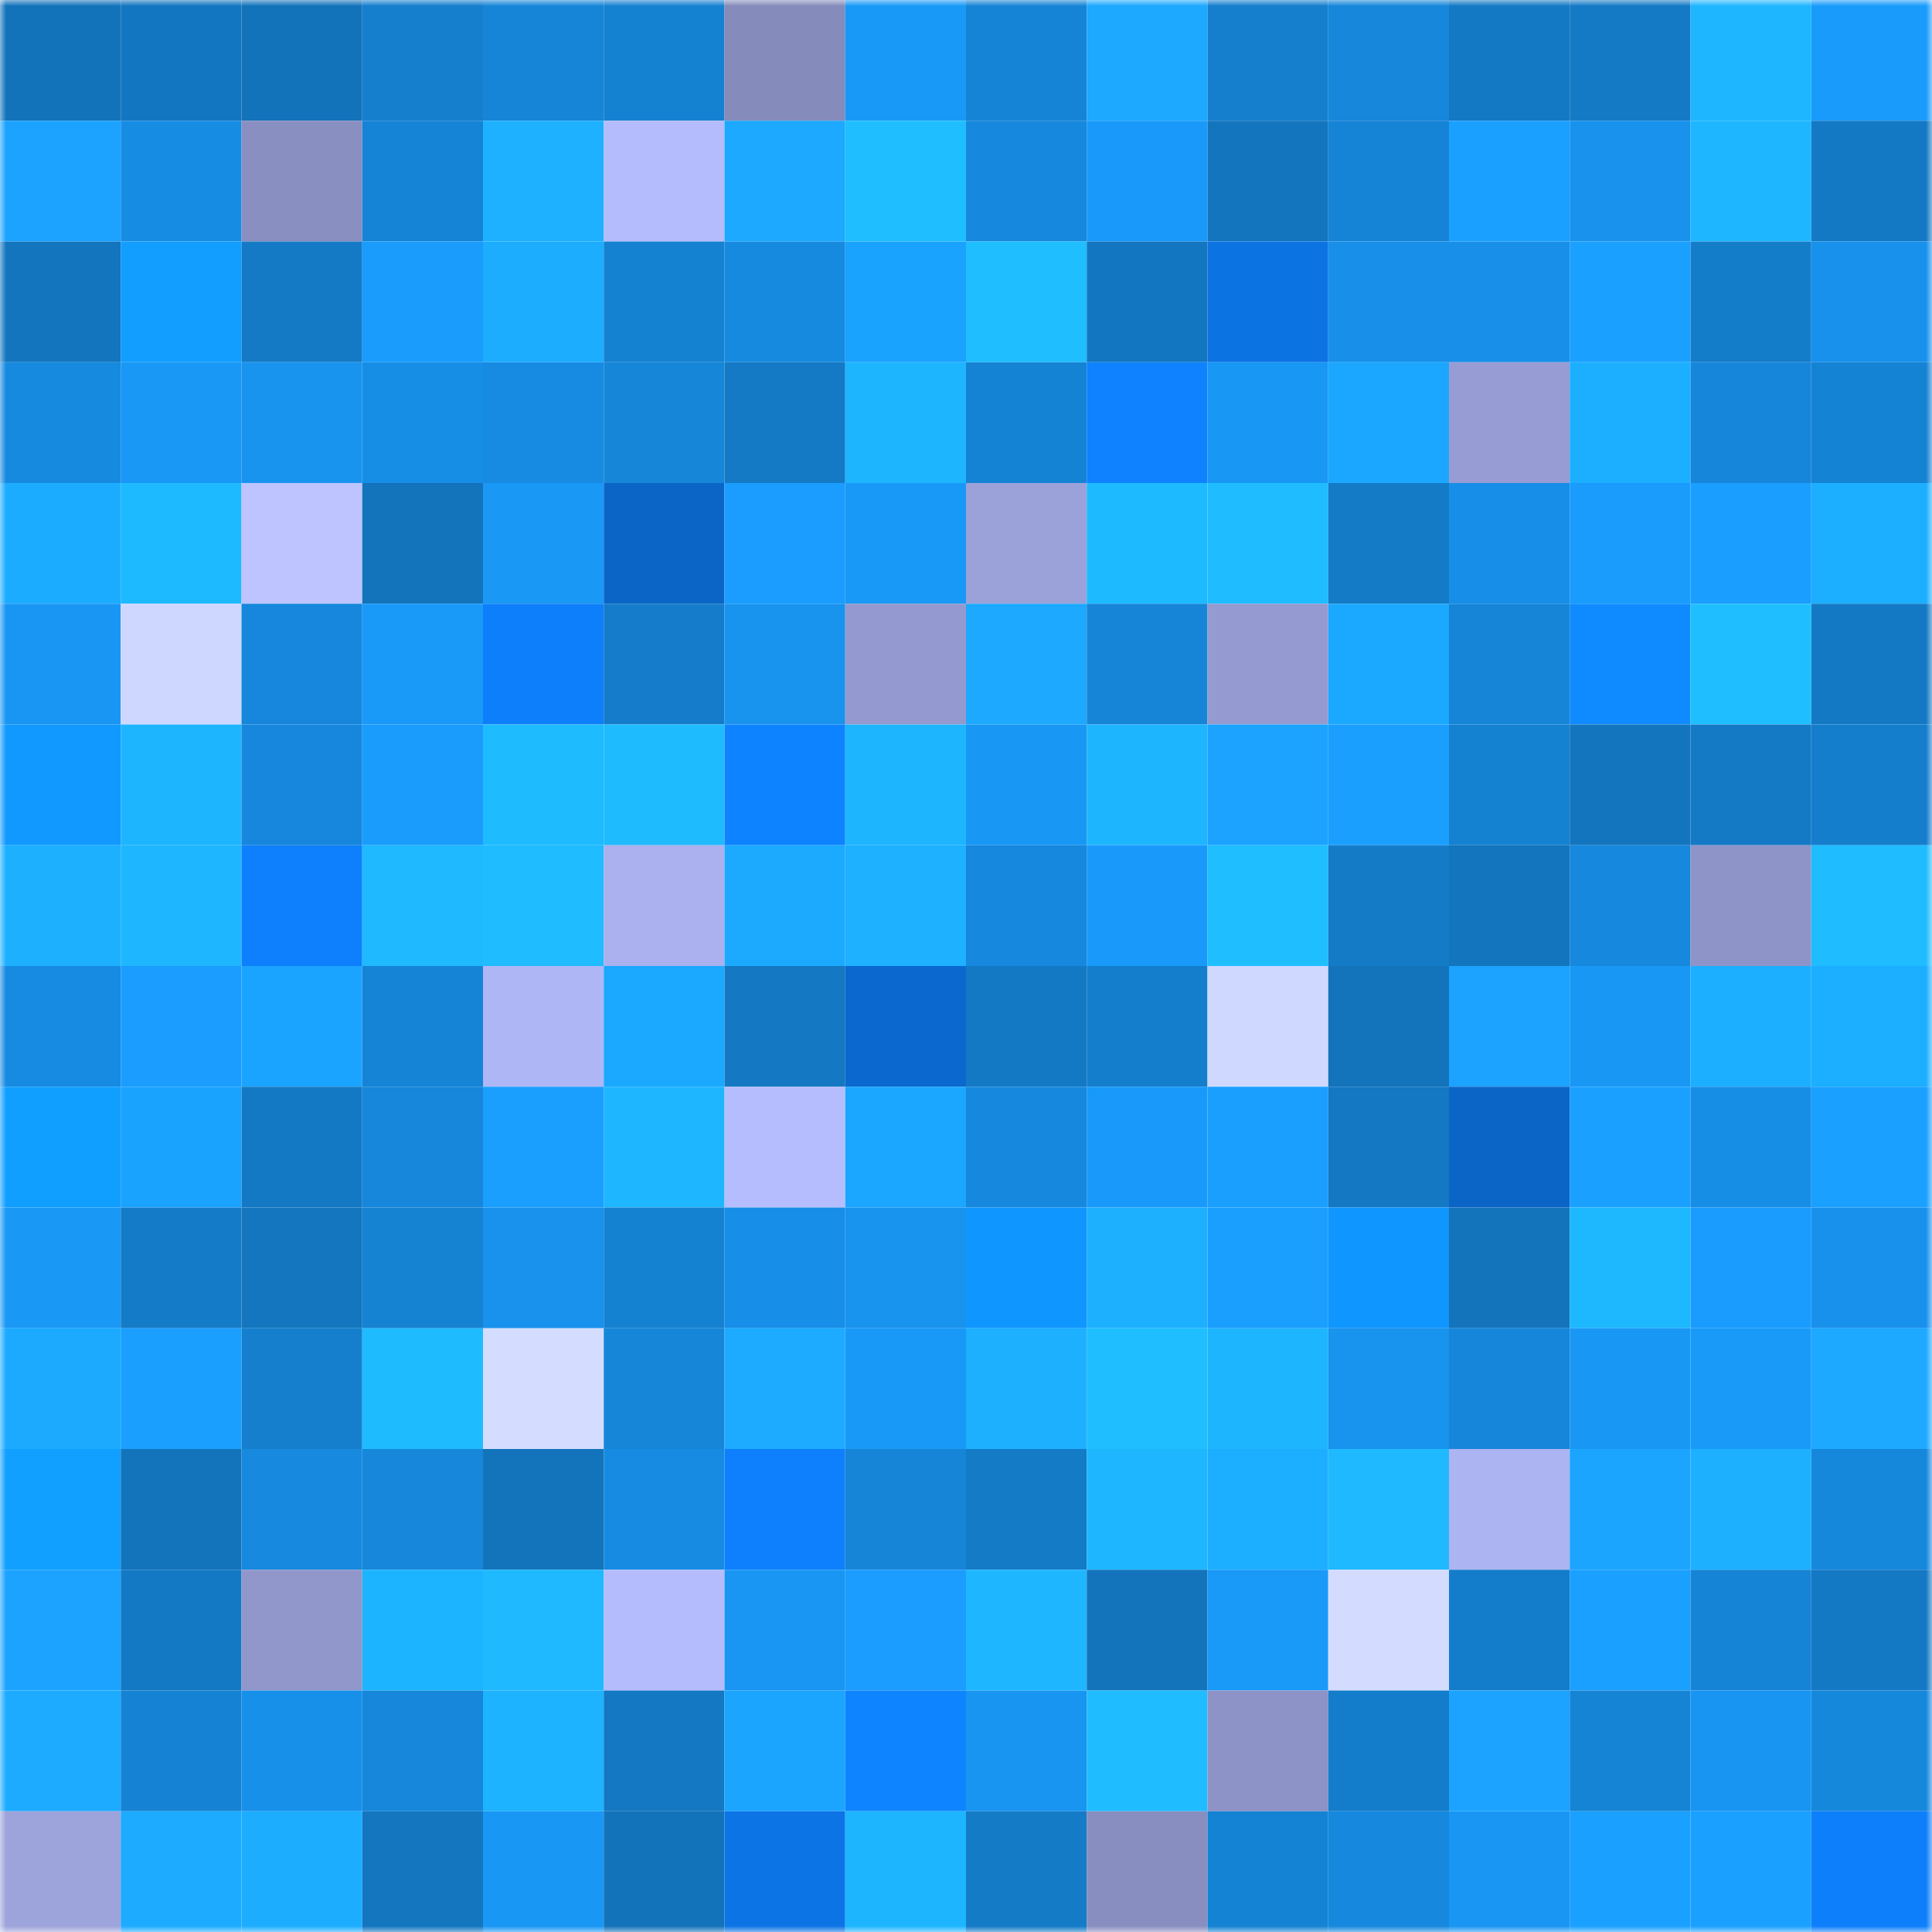 <svg viewBox="0 0 160 160" fill="none" role="img" xmlns="http://www.w3.org/2000/svg" width="240" height="240" name="ens%2Cmorzine.eth"><mask id="178859199" mask-type="alpha" maskUnits="userSpaceOnUse" x="0" y="0" width="160" height="160"><rect width="160" height="160" fill="#FFFFFF"></rect></mask><g mask="url(#178859199)"><rect x="0" y="0" width="10" height="10" fill="#1373ba"></rect><rect x="10" y="0" width="10" height="10" fill="#1376c0"></rect><rect x="20" y="0" width="10" height="10" fill="#1373ba"></rect><rect x="30" y="0" width="10" height="10" fill="#157fce"></rect><rect x="40" y="0" width="10" height="10" fill="#1685d7"></rect><rect x="50" y="0" width="10" height="10" fill="#1581d1"></rect><rect x="60" y="0" width="10" height="10" fill="#858bba"></rect><rect x="70" y="0" width="10" height="10" fill="#1999f7"></rect><rect x="80" y="0" width="10" height="10" fill="#1684d6"></rect><rect x="90" y="0" width="10" height="10" fill="#1ca9ff"></rect><rect x="100" y="0" width="10" height="10" fill="#157fce"></rect><rect x="110" y="0" width="10" height="10" fill="#1687da"></rect><rect x="120" y="0" width="10" height="10" fill="#1479c4"></rect><rect x="130" y="0" width="10" height="10" fill="#147ac6"></rect><rect x="140" y="0" width="10" height="10" fill="#1eb6ff"></rect><rect x="150" y="0" width="10" height="10" fill="#199bfb"></rect><rect x="0" y="10" width="10" height="10" fill="#1ba3ff"></rect><rect x="10" y="10" width="10" height="10" fill="#178ce3"></rect><rect x="20" y="10" width="10" height="10" fill="#898fc0"></rect><rect x="30" y="10" width="10" height="10" fill="#1684d6"></rect><rect x="40" y="10" width="10" height="10" fill="#1db1ff"></rect><rect x="50" y="10" width="10" height="10" fill="#b5bcfd"></rect><rect x="60" y="10" width="10" height="10" fill="#1ca9ff"></rect><rect x="70" y="10" width="10" height="10" fill="#1fbfff"></rect><rect x="80" y="10" width="10" height="10" fill="#1688dd"></rect><rect x="90" y="10" width="10" height="10" fill="#199afa"></rect><rect x="100" y="10" width="10" height="10" fill="#1375be"></rect><rect x="110" y="10" width="10" height="10" fill="#1684d6"></rect><rect x="120" y="10" width="10" height="10" fill="#1aa0ff"></rect><rect x="130" y="10" width="10" height="10" fill="#1892ed"></rect><rect x="140" y="10" width="10" height="10" fill="#1eb7ff"></rect><rect x="150" y="10" width="10" height="10" fill="#1479c5"></rect><rect x="0" y="20" width="10" height="10" fill="#1375be"></rect><rect x="10" y="20" width="10" height="10" fill="#119eff"></rect><rect x="20" y="20" width="10" height="10" fill="#147ac6"></rect><rect x="30" y="20" width="10" height="10" fill="#1a9cfd"></rect><rect x="40" y="20" width="10" height="10" fill="#1cadff"></rect><rect x="50" y="20" width="10" height="10" fill="#1581d1"></rect><rect x="60" y="20" width="10" height="10" fill="#168adf"></rect><rect x="70" y="20" width="10" height="10" fill="#1aa2ff"></rect><rect x="80" y="20" width="10" height="10" fill="#1fbeff"></rect><rect x="90" y="20" width="10" height="10" fill="#1376c0"></rect><rect x="100" y="20" width="10" height="10" fill="#0c73e3"></rect><rect x="110" y="20" width="10" height="10" fill="#1890ea"></rect><rect x="120" y="20" width="10" height="10" fill="#1890e9"></rect><rect x="130" y="20" width="10" height="10" fill="#1aa0ff"></rect><rect x="140" y="20" width="10" height="10" fill="#147dca"></rect><rect x="150" y="20" width="10" height="10" fill="#1891ec"></rect><rect x="0" y="30" width="10" height="10" fill="#168adf"></rect><rect x="10" y="30" width="10" height="10" fill="#1998f6"></rect><rect x="20" y="30" width="10" height="10" fill="#1894ef"></rect><rect x="30" y="30" width="10" height="10" fill="#178ee6"></rect><rect x="40" y="30" width="10" height="10" fill="#178be2"></rect><rect x="50" y="30" width="10" height="10" fill="#1686d9"></rect><rect x="60" y="30" width="10" height="10" fill="#147ac6"></rect><rect x="70" y="30" width="10" height="10" fill="#1eb5ff"></rect><rect x="80" y="30" width="10" height="10" fill="#1583d4"></rect><rect x="90" y="30" width="10" height="10" fill="#0e82ff"></rect><rect x="100" y="30" width="10" height="10" fill="#1997f5"></rect><rect x="110" y="30" width="10" height="10" fill="#1ba6ff"></rect><rect x="120" y="30" width="10" height="10" fill="#979dd4"></rect><rect x="130" y="30" width="10" height="10" fill="#1dafff"></rect><rect x="140" y="30" width="10" height="10" fill="#1686da"></rect><rect x="150" y="30" width="10" height="10" fill="#1583d4"></rect><rect x="0" y="40" width="10" height="10" fill="#1cacff"></rect><rect x="10" y="40" width="10" height="10" fill="#1ebaff"></rect><rect x="20" y="40" width="10" height="10" fill="#bdc4ff"></rect><rect x="30" y="40" width="10" height="10" fill="#1373bb"></rect><rect x="40" y="40" width="10" height="10" fill="#1998f6"></rect><rect x="50" y="40" width="10" height="10" fill="#0b65c7"></rect><rect x="60" y="40" width="10" height="10" fill="#1a9dff"></rect><rect x="70" y="40" width="10" height="10" fill="#1999f7"></rect><rect x="80" y="40" width="10" height="10" fill="#9ba2d9"></rect><rect x="90" y="40" width="10" height="10" fill="#1ebaff"></rect><rect x="100" y="40" width="10" height="10" fill="#1fbdff"></rect><rect x="110" y="40" width="10" height="10" fill="#147bc7"></rect><rect x="120" y="40" width="10" height="10" fill="#178fe8"></rect><rect x="130" y="40" width="10" height="10" fill="#199cfc"></rect><rect x="140" y="40" width="10" height="10" fill="#1a9eff"></rect><rect x="150" y="40" width="10" height="10" fill="#1caeff"></rect><rect x="0" y="50" width="10" height="10" fill="#1996f4"></rect><rect x="10" y="50" width="10" height="10" fill="#ced7ff"></rect><rect x="20" y="50" width="10" height="10" fill="#1687dc"></rect><rect x="30" y="50" width="10" height="10" fill="#199af9"></rect><rect x="40" y="50" width="10" height="10" fill="#0e7ffa"></rect><rect x="50" y="50" width="10" height="10" fill="#147cca"></rect><rect x="60" y="50" width="10" height="10" fill="#1893ee"></rect><rect x="70" y="50" width="10" height="10" fill="#949acf"></rect><rect x="80" y="50" width="10" height="10" fill="#1ca9ff"></rect><rect x="90" y="50" width="10" height="10" fill="#1685d7"></rect><rect x="100" y="50" width="10" height="10" fill="#959bd0"></rect><rect x="110" y="50" width="10" height="10" fill="#1ba8ff"></rect><rect x="120" y="50" width="10" height="10" fill="#1685d8"></rect><rect x="130" y="50" width="10" height="10" fill="#0f8bff"></rect><rect x="140" y="50" width="10" height="10" fill="#1fbfff"></rect><rect x="150" y="50" width="10" height="10" fill="#1479c5"></rect><rect x="0" y="60" width="10" height="10" fill="#1199ff"></rect><rect x="10" y="60" width="10" height="10" fill="#1eb5ff"></rect><rect x="20" y="60" width="10" height="10" fill="#1687dc"></rect><rect x="30" y="60" width="10" height="10" fill="#1a9cfd"></rect><rect x="40" y="60" width="10" height="10" fill="#1fbbff"></rect><rect x="50" y="60" width="10" height="10" fill="#1fbbff"></rect><rect x="60" y="60" width="10" height="10" fill="#0e83ff"></rect><rect x="70" y="60" width="10" height="10" fill="#1eb5ff"></rect><rect x="80" y="60" width="10" height="10" fill="#1997f5"></rect><rect x="90" y="60" width="10" height="10" fill="#1eb5ff"></rect><rect x="100" y="60" width="10" height="10" fill="#1ba3ff"></rect><rect x="110" y="60" width="10" height="10" fill="#1a9fff"></rect><rect x="120" y="60" width="10" height="10" fill="#1581d1"></rect><rect x="130" y="60" width="10" height="10" fill="#1375be"></rect><rect x="140" y="60" width="10" height="10" fill="#147ac5"></rect><rect x="150" y="60" width="10" height="10" fill="#157ecc"></rect><rect x="0" y="70" width="10" height="10" fill="#1db0ff"></rect><rect x="10" y="70" width="10" height="10" fill="#1eb7ff"></rect><rect x="20" y="70" width="10" height="10" fill="#0e80fd"></rect><rect x="30" y="70" width="10" height="10" fill="#1eb9ff"></rect><rect x="40" y="70" width="10" height="10" fill="#1fbcff"></rect><rect x="50" y="70" width="10" height="10" fill="#aab1ee"></rect><rect x="60" y="70" width="10" height="10" fill="#1caaff"></rect><rect x="70" y="70" width="10" height="10" fill="#1db1ff"></rect><rect x="80" y="70" width="10" height="10" fill="#1688dd"></rect><rect x="90" y="70" width="10" height="10" fill="#199afa"></rect><rect x="100" y="70" width="10" height="10" fill="#1fbfff"></rect><rect x="110" y="70" width="10" height="10" fill="#147bc7"></rect><rect x="120" y="70" width="10" height="10" fill="#1375bd"></rect><rect x="130" y="70" width="10" height="10" fill="#1688dd"></rect><rect x="140" y="70" width="10" height="10" fill="#8e94c7"></rect><rect x="150" y="70" width="10" height="10" fill="#1fbdff"></rect><rect x="0" y="80" width="10" height="10" fill="#178be2"></rect><rect x="10" y="80" width="10" height="10" fill="#1a9dfe"></rect><rect x="20" y="80" width="10" height="10" fill="#1ba4ff"></rect><rect x="30" y="80" width="10" height="10" fill="#1684d6"></rect><rect x="40" y="80" width="10" height="10" fill="#afb6f5"></rect><rect x="50" y="80" width="10" height="10" fill="#1ba8ff"></rect><rect x="60" y="80" width="10" height="10" fill="#1478c2"></rect><rect x="70" y="80" width="10" height="10" fill="#0b68ce"></rect><rect x="80" y="80" width="10" height="10" fill="#1479c5"></rect><rect x="90" y="80" width="10" height="10" fill="#157ecc"></rect><rect x="100" y="80" width="10" height="10" fill="#cfd8ff"></rect><rect x="110" y="80" width="10" height="10" fill="#1373bb"></rect><rect x="120" y="80" width="10" height="10" fill="#1ba3ff"></rect><rect x="130" y="80" width="10" height="10" fill="#1997f4"></rect><rect x="140" y="80" width="10" height="10" fill="#1dafff"></rect><rect x="150" y="80" width="10" height="10" fill="#1caeff"></rect><rect x="0" y="90" width="10" height="10" fill="#119fff"></rect><rect x="10" y="90" width="10" height="10" fill="#1aa2ff"></rect><rect x="20" y="90" width="10" height="10" fill="#1479c4"></rect><rect x="30" y="90" width="10" height="10" fill="#1687da"></rect><rect x="40" y="90" width="10" height="10" fill="#1a9fff"></rect><rect x="50" y="90" width="10" height="10" fill="#1eb6ff"></rect><rect x="60" y="90" width="10" height="10" fill="#b5bdfe"></rect><rect x="70" y="90" width="10" height="10" fill="#1ba7ff"></rect><rect x="80" y="90" width="10" height="10" fill="#1689de"></rect><rect x="90" y="90" width="10" height="10" fill="#199afa"></rect><rect x="100" y="90" width="10" height="10" fill="#1a9fff"></rect><rect x="110" y="90" width="10" height="10" fill="#1478c3"></rect><rect x="120" y="90" width="10" height="10" fill="#0b65c7"></rect><rect x="130" y="90" width="10" height="10" fill="#1aa0ff"></rect><rect x="140" y="90" width="10" height="10" fill="#178ee6"></rect><rect x="150" y="90" width="10" height="10" fill="#1aa0ff"></rect><rect x="0" y="100" width="10" height="10" fill="#1998f6"></rect><rect x="10" y="100" width="10" height="10" fill="#147bc8"></rect><rect x="20" y="100" width="10" height="10" fill="#1376bf"></rect><rect x="30" y="100" width="10" height="10" fill="#1582d2"></rect><rect x="40" y="100" width="10" height="10" fill="#1892ed"></rect><rect x="50" y="100" width="10" height="10" fill="#1581d1"></rect><rect x="60" y="100" width="10" height="10" fill="#178ee7"></rect><rect x="70" y="100" width="10" height="10" fill="#1894ef"></rect><rect x="80" y="100" width="10" height="10" fill="#1097ff"></rect><rect x="90" y="100" width="10" height="10" fill="#1db0ff"></rect><rect x="100" y="100" width="10" height="10" fill="#1a9fff"></rect><rect x="110" y="100" width="10" height="10" fill="#1096ff"></rect><rect x="120" y="100" width="10" height="10" fill="#1374bc"></rect><rect x="130" y="100" width="10" height="10" fill="#1eb8ff"></rect><rect x="140" y="100" width="10" height="10" fill="#1a9cfe"></rect><rect x="150" y="100" width="10" height="10" fill="#1891ec"></rect><rect x="0" y="110" width="10" height="10" fill="#1caaff"></rect><rect x="10" y="110" width="10" height="10" fill="#1a9fff"></rect><rect x="20" y="110" width="10" height="10" fill="#157fcd"></rect><rect x="30" y="110" width="10" height="10" fill="#1fbbff"></rect><rect x="40" y="110" width="10" height="10" fill="#d4ddff"></rect><rect x="50" y="110" width="10" height="10" fill="#1686d9"></rect><rect x="60" y="110" width="10" height="10" fill="#1cabff"></rect><rect x="70" y="110" width="10" height="10" fill="#1999f7"></rect><rect x="80" y="110" width="10" height="10" fill="#1db0ff"></rect><rect x="90" y="110" width="10" height="10" fill="#1fbeff"></rect><rect x="100" y="110" width="10" height="10" fill="#1eb5ff"></rect><rect x="110" y="110" width="10" height="10" fill="#1893ee"></rect><rect x="120" y="110" width="10" height="10" fill="#1686da"></rect><rect x="130" y="110" width="10" height="10" fill="#1997f4"></rect><rect x="140" y="110" width="10" height="10" fill="#199af9"></rect><rect x="150" y="110" width="10" height="10" fill="#1ca9ff"></rect><rect x="0" y="120" width="10" height="10" fill="#11a0ff"></rect><rect x="10" y="120" width="10" height="10" fill="#1374bc"></rect><rect x="20" y="120" width="10" height="10" fill="#178adf"></rect><rect x="30" y="120" width="10" height="10" fill="#1687da"></rect><rect x="40" y="120" width="10" height="10" fill="#1374bb"></rect><rect x="50" y="120" width="10" height="10" fill="#178be1"></rect><rect x="60" y="120" width="10" height="10" fill="#0e80fd"></rect><rect x="70" y="120" width="10" height="10" fill="#1685d8"></rect><rect x="80" y="120" width="10" height="10" fill="#147bc7"></rect><rect x="90" y="120" width="10" height="10" fill="#1eb7ff"></rect><rect x="100" y="120" width="10" height="10" fill="#1dafff"></rect><rect x="110" y="120" width="10" height="10" fill="#1eb9ff"></rect><rect x="120" y="120" width="10" height="10" fill="#adb4f2"></rect><rect x="130" y="120" width="10" height="10" fill="#1ba5ff"></rect><rect x="140" y="120" width="10" height="10" fill="#1db0ff"></rect><rect x="150" y="120" width="10" height="10" fill="#1688dc"></rect><rect x="0" y="130" width="10" height="10" fill="#1ba3ff"></rect><rect x="10" y="130" width="10" height="10" fill="#1479c4"></rect><rect x="20" y="130" width="10" height="10" fill="#9197cb"></rect><rect x="30" y="130" width="10" height="10" fill="#1db4ff"></rect><rect x="40" y="130" width="10" height="10" fill="#1eb9ff"></rect><rect x="50" y="130" width="10" height="10" fill="#b5bcfd"></rect><rect x="60" y="130" width="10" height="10" fill="#1996f3"></rect><rect x="70" y="130" width="10" height="10" fill="#1a9dff"></rect><rect x="80" y="130" width="10" height="10" fill="#1eb7ff"></rect><rect x="90" y="130" width="10" height="10" fill="#1374bc"></rect><rect x="100" y="130" width="10" height="10" fill="#1999f8"></rect><rect x="110" y="130" width="10" height="10" fill="#d3dcff"></rect><rect x="120" y="130" width="10" height="10" fill="#147dcb"></rect><rect x="130" y="130" width="10" height="10" fill="#1aa0ff"></rect><rect x="140" y="130" width="10" height="10" fill="#1684d6"></rect><rect x="150" y="130" width="10" height="10" fill="#1479c5"></rect><rect x="0" y="140" width="10" height="10" fill="#1cabff"></rect><rect x="10" y="140" width="10" height="10" fill="#1582d3"></rect><rect x="20" y="140" width="10" height="10" fill="#1790e9"></rect><rect x="30" y="140" width="10" height="10" fill="#1687da"></rect><rect x="40" y="140" width="10" height="10" fill="#1db3ff"></rect><rect x="50" y="140" width="10" height="10" fill="#1478c2"></rect><rect x="60" y="140" width="10" height="10" fill="#1ba5ff"></rect><rect x="70" y="140" width="10" height="10" fill="#0e85ff"></rect><rect x="80" y="140" width="10" height="10" fill="#1895f1"></rect><rect x="90" y="140" width="10" height="10" fill="#1fbcff"></rect><rect x="100" y="140" width="10" height="10" fill="#8d93c6"></rect><rect x="110" y="140" width="10" height="10" fill="#147dcb"></rect><rect x="120" y="140" width="10" height="10" fill="#1ba3ff"></rect><rect x="130" y="140" width="10" height="10" fill="#1584d5"></rect><rect x="140" y="140" width="10" height="10" fill="#1895f2"></rect><rect x="150" y="140" width="10" height="10" fill="#1688dc"></rect><rect x="0" y="150" width="10" height="10" fill="#9da3db"></rect><rect x="10" y="150" width="10" height="10" fill="#1cabff"></rect><rect x="20" y="150" width="10" height="10" fill="#1cadff"></rect><rect x="30" y="150" width="10" height="10" fill="#1376bf"></rect><rect x="40" y="150" width="10" height="10" fill="#1997f5"></rect><rect x="50" y="150" width="10" height="10" fill="#1373ba"></rect><rect x="60" y="150" width="10" height="10" fill="#0d74e6"></rect><rect x="70" y="150" width="10" height="10" fill="#1eb5ff"></rect><rect x="80" y="150" width="10" height="10" fill="#147bc7"></rect><rect x="90" y="150" width="10" height="10" fill="#898ec0"></rect><rect x="100" y="150" width="10" height="10" fill="#1583d4"></rect><rect x="110" y="150" width="10" height="10" fill="#1689de"></rect><rect x="120" y="150" width="10" height="10" fill="#1996f3"></rect><rect x="130" y="150" width="10" height="10" fill="#1aa0ff"></rect><rect x="140" y="150" width="10" height="10" fill="#1aa0ff"></rect><rect x="150" y="150" width="10" height="10" fill="#0e7ffa"></rect></g></svg>
